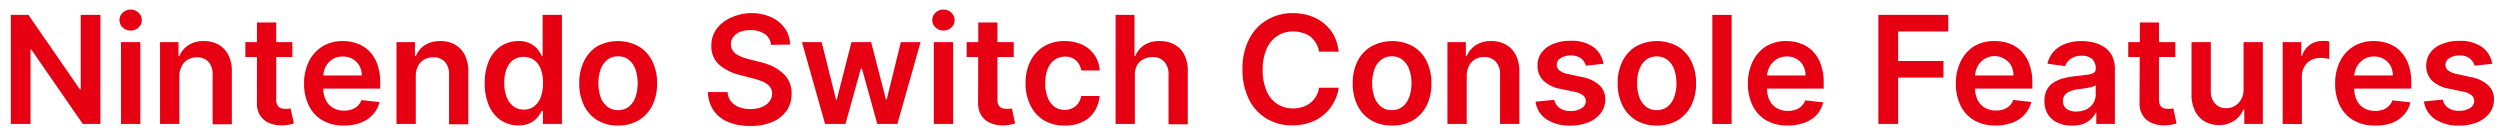<svg xmlns="http://www.w3.org/2000/svg" viewBox="0 0 380.97 20.6"><defs><style>.cls-1{fill:#e60012;}</style></defs><g id="アウトライン"><path class="cls-1" d="M15.3,2.27V18.89H12.62L4.79,7.57H4.65V18.89h-3V2.27H4.33L12.16,13.6h.14V2.27Z"/><path class="cls-1" d="M19.91,4.65a1.68,1.68,0,0,1-1.2-.46,1.52,1.52,0,0,1-.5-1.13,1.5,1.5,0,0,1,.5-1.13,1.73,1.73,0,0,1,1.2-.47,1.69,1.69,0,0,1,1.2.47,1.5,1.5,0,0,1,.5,1.13,1.52,1.52,0,0,1-.5,1.13A1.68,1.68,0,0,1,19.91,4.65ZM18.44,18.89V6.42h2.94V18.89Z"/><path class="cls-1" d="M27.33,11.58v7.31H24.39V6.42H27.2V8.54h.15a3.48,3.48,0,0,1,1.37-1.66,4.12,4.12,0,0,1,2.34-.62,4.48,4.48,0,0,1,2.26.55,3.79,3.79,0,0,1,1.49,1.6A5.48,5.48,0,0,1,35.33,11v7.94H32.4V11.4a2.78,2.78,0,0,0-.65-2A2.29,2.29,0,0,0,30,8.74a2.68,2.68,0,0,0-1.37.34,2.29,2.29,0,0,0-.93,1A3.15,3.15,0,0,0,27.33,11.58Z"/><path class="cls-1" d="M44.55,6.42V8.69H37.39V6.42Zm-5.39-3h2.93V15.14a1.72,1.72,0,0,0,.19.9,1,1,0,0,0,.48.43,2,2,0,0,0,.66.11,2.64,2.64,0,0,0,.51,0l.35-.07.5,2.29a4.68,4.68,0,0,1-.67.18,5.09,5.09,0,0,1-1.06.12,4.71,4.71,0,0,1-2-.34,3.1,3.1,0,0,1-1.4-1.15,3.41,3.41,0,0,1-.5-2Z"/><path class="cls-1" d="M52.4,19.13a6.36,6.36,0,0,1-3.23-.78,5.24,5.24,0,0,1-2.09-2.23,7.37,7.37,0,0,1-.74-3.39,7.38,7.38,0,0,1,.74-3.38,5.55,5.55,0,0,1,2.06-2.28,5.8,5.8,0,0,1,3.1-.81,6.28,6.28,0,0,1,2.18.37,4.83,4.83,0,0,1,1.82,1.14,5.42,5.42,0,0,1,1.25,2,8,8,0,0,1,.45,2.83v.9H47.72v-2h7.41A3.21,3.21,0,0,0,54.76,10a2.68,2.68,0,0,0-1-1,2.79,2.79,0,0,0-1.48-.38A2.89,2.89,0,0,0,50.7,9a3.14,3.14,0,0,0-1.06,1.14,3.22,3.22,0,0,0-.38,1.54v1.72a4,4,0,0,0,.4,1.87,2.75,2.75,0,0,0,1.11,1.18,3.31,3.31,0,0,0,1.67.41,3.53,3.53,0,0,0,1.16-.18,2.41,2.41,0,0,0,.9-.54,2.3,2.3,0,0,0,.58-.89l2.74.31a4.19,4.19,0,0,1-1,1.9A4.81,4.81,0,0,1,55,18.69,7.12,7.12,0,0,1,52.4,19.13Z"/><path class="cls-1" d="M63.36,11.58v7.31H60.42V6.42h2.81V8.54h.15a3.54,3.54,0,0,1,1.37-1.66,4.14,4.14,0,0,1,2.35-.62,4.41,4.41,0,0,1,2.25.55,3.73,3.73,0,0,1,1.49,1.6A5.48,5.48,0,0,1,71.36,11v7.94H68.43V11.4a2.78,2.78,0,0,0-.65-2A2.29,2.29,0,0,0,66,8.74a2.7,2.7,0,0,0-1.37.34,2.29,2.29,0,0,0-.93,1A3.15,3.15,0,0,0,63.36,11.58Z"/><path class="cls-1" d="M79,19.11a4.76,4.76,0,0,1-2.63-.76,5.12,5.12,0,0,1-1.83-2.19,8.17,8.17,0,0,1-.67-3.49,8.17,8.17,0,0,1,.68-3.51A5.12,5.12,0,0,1,76.39,7,4.77,4.77,0,0,1,79,6.26a3.82,3.82,0,0,1,1.8.37,3.37,3.37,0,0,1,1.12.88,5.55,5.55,0,0,1,.64,1h.13V2.27h2.94V18.89H82.73v-2h-.18a4.65,4.65,0,0,1-.65,1,3.66,3.66,0,0,1-1.14.87A3.89,3.89,0,0,1,79,19.11Zm.82-2.41a2.48,2.48,0,0,0,1.59-.51,3.06,3.06,0,0,0,1-1.42,5.93,5.93,0,0,0,.34-2.12,6.09,6.09,0,0,0-.33-2.1,3.15,3.15,0,0,0-1-1.39,2.89,2.89,0,0,0-3.25,0,3.21,3.21,0,0,0-1,1.41,6,6,0,0,0-.33,2.06,5.91,5.91,0,0,0,.34,2.09,3.19,3.19,0,0,0,1,1.43A2.52,2.52,0,0,0,79.8,16.7Z"/><path class="cls-1" d="M94.2,19.13a6.06,6.06,0,0,1-3.16-.8A5.45,5.45,0,0,1,89,16.08a7.38,7.38,0,0,1-.73-3.38A7.38,7.38,0,0,1,89,9.32,5.41,5.41,0,0,1,91,7.06a6.64,6.64,0,0,1,6.32,0,5.41,5.41,0,0,1,2.08,2.26,7.38,7.38,0,0,1,.73,3.38,7.38,7.38,0,0,1-.73,3.38,5.45,5.45,0,0,1-2.08,2.25A6.06,6.06,0,0,1,94.2,19.13Zm0-2.35a2.53,2.53,0,0,0,1.65-.55,3.3,3.3,0,0,0,1-1.47,6.42,6.42,0,0,0,.32-2.07,6.42,6.42,0,0,0-.32-2.07,3.28,3.28,0,0,0-1-1.48,2.47,2.47,0,0,0-1.65-.55,2.56,2.56,0,0,0-1.69.55,3.36,3.36,0,0,0-1,1.48,6.16,6.16,0,0,0-.32,2.07,6.16,6.16,0,0,0,.32,2.07,3.38,3.38,0,0,0,1,1.47A2.62,2.62,0,0,0,94.22,16.78Z"/><path class="cls-1" d="M117.49,6.83a2.22,2.22,0,0,0-.95-1.65,3.67,3.67,0,0,0-2.18-.59,4.16,4.16,0,0,0-1.62.28,2.43,2.43,0,0,0-1,.77,1.84,1.84,0,0,0-.36,1.11,1.63,1.63,0,0,0,.24.9,2,2,0,0,0,.65.65,4.35,4.35,0,0,0,.92.44,9,9,0,0,0,1,.3l1.56.39a12,12,0,0,1,1.81.59,6.51,6.51,0,0,1,1.57,1,4,4,0,0,1,1.5,3.25,4.48,4.48,0,0,1-.74,2.57,5,5,0,0,1-2.16,1.73,8.46,8.46,0,0,1-3.4.62,8.67,8.67,0,0,1-3.37-.6,5,5,0,0,1-2.22-1.76,5.13,5.13,0,0,1-.86-2.8h3a2.49,2.49,0,0,0,.53,1.44,2.86,2.86,0,0,0,1.23.86,4.85,4.85,0,0,0,1.7.29,4.61,4.61,0,0,0,1.73-.3,2.73,2.73,0,0,0,1.16-.83,2,2,0,0,0,.43-1.24,1.56,1.56,0,0,0-.38-1.08,2.85,2.85,0,0,0-1-.71,9.82,9.82,0,0,0-1.56-.52l-1.89-.49a7.57,7.57,0,0,1-3.25-1.6,3.68,3.68,0,0,1-1.18-2.86,4.26,4.26,0,0,1,.79-2.57,5.29,5.29,0,0,1,2.18-1.72A7.6,7.6,0,0,1,114.4,2a7.33,7.33,0,0,1,3.1.61,5.16,5.16,0,0,1,2.1,1.7,4.35,4.35,0,0,1,.79,2.48Z"/><path class="cls-1" d="M125.73,18.89,122.21,6.42h3l2.19,8.77h.11l2.24-8.77h3L135,15.14h.13l2.15-8.72h3l-3.53,12.47h-3.06l-2.34-8.43h-.17l-2.34,8.43Z"/><path class="cls-1" d="M143.77,4.65a1.68,1.68,0,0,1-1.2-.46,1.52,1.52,0,0,1-.5-1.13,1.5,1.5,0,0,1,.5-1.13,1.73,1.73,0,0,1,1.2-.47,1.69,1.69,0,0,1,1.2.47,1.5,1.5,0,0,1,.5,1.13,1.52,1.52,0,0,1-.5,1.13A1.68,1.68,0,0,1,143.77,4.65ZM142.3,18.89V6.42h2.94V18.89Z"/><path class="cls-1" d="M154.48,6.42V8.69h-7.17V6.42Zm-5.4-3H152V15.14a1.84,1.84,0,0,0,.18.9,1,1,0,0,0,.49.43,2,2,0,0,0,.66.11,2.78,2.78,0,0,0,.51,0l.35-.07.5,2.29a4.68,4.68,0,0,1-.67.18,5.17,5.17,0,0,1-1.06.12,4.71,4.71,0,0,1-2-.34,3,3,0,0,1-1.4-1.15,3.49,3.49,0,0,1-.51-2Z"/><path class="cls-1" d="M162.25,19.13a6,6,0,0,1-3.21-.82A5.43,5.43,0,0,1,157,16a7.4,7.4,0,0,1-.72-3.34A7.47,7.47,0,0,1,157,9.35a5.57,5.57,0,0,1,2.07-2.28,6,6,0,0,1,3.16-.81,6.22,6.22,0,0,1,2.69.55,4.79,4.79,0,0,1,1.87,1.57,4.65,4.65,0,0,1,.79,2.36h-2.8A2.83,2.83,0,0,0,164,9.23a2.38,2.38,0,0,0-1.7-.6,2.66,2.66,0,0,0-1.58.48,3.05,3.05,0,0,0-1.06,1.38,5.67,5.67,0,0,0-.38,2.16,6,6,0,0,0,.37,2.19,3.11,3.11,0,0,0,1,1.4,2.67,2.67,0,0,0,1.6.5,2.71,2.71,0,0,0,1.16-.25,2.34,2.34,0,0,0,.87-.72,2.87,2.87,0,0,0,.48-1.14h2.8a5,5,0,0,1-.77,2.34A4.53,4.53,0,0,1,165,18.56,6.09,6.09,0,0,1,162.25,19.13Z"/><path class="cls-1" d="M172.94,11.58v7.31H170V2.27h2.88V8.54H173a3.67,3.67,0,0,1,1.36-1.67,4.17,4.17,0,0,1,2.35-.61A4.53,4.53,0,0,1,179,6.8a3.66,3.66,0,0,1,1.5,1.59A5.54,5.54,0,0,1,181,11v7.94h-2.93V11.4a2.81,2.81,0,0,0-.65-2,2.35,2.35,0,0,0-1.8-.7,2.82,2.82,0,0,0-1.4.34,2.34,2.34,0,0,0-1,1A3.15,3.15,0,0,0,172.94,11.58Z"/><path class="cls-1" d="M204,7.87h-3a3.53,3.53,0,0,0-.48-1.32,3.57,3.57,0,0,0-.86-1A3.72,3.72,0,0,0,198.47,5a4.64,4.64,0,0,0-1.42-.21,4.34,4.34,0,0,0-2.4.68,4.44,4.44,0,0,0-1.64,2,7.59,7.59,0,0,0-.59,3.18,7.83,7.83,0,0,0,.59,3.21,4.51,4.51,0,0,0,1.64,2,4.38,4.38,0,0,0,2.39.66,4.83,4.83,0,0,0,1.4-.2,3.74,3.74,0,0,0,1.18-.59A3.56,3.56,0,0,0,201,13.37h3a6.74,6.74,0,0,1-.74,2.23,6.53,6.53,0,0,1-3.6,3.06,7.73,7.73,0,0,1-2.7.44,7.52,7.52,0,0,1-3.91-1,7.06,7.06,0,0,1-2.71-2.93,9.9,9.9,0,0,1-1-4.59,9.77,9.77,0,0,1,1-4.6,7.08,7.08,0,0,1,2.72-2.93A7.54,7.54,0,0,1,197,2a8.21,8.21,0,0,1,2.58.39,6.62,6.62,0,0,1,2.13,1.14,6.36,6.36,0,0,1,1.54,1.83A7.1,7.1,0,0,1,204,7.87Z"/><path class="cls-1" d="M212.11,19.13a6.08,6.08,0,0,1-3.16-.8,5.45,5.45,0,0,1-2.08-2.25,7.38,7.38,0,0,1-.73-3.38,7.38,7.38,0,0,1,.73-3.38A5.41,5.41,0,0,1,209,7.06a6.66,6.66,0,0,1,6.33,0,5.46,5.46,0,0,1,2.07,2.26,7.38,7.38,0,0,1,.73,3.38,7.38,7.38,0,0,1-.73,3.38,5.49,5.49,0,0,1-2.07,2.25A6.12,6.12,0,0,1,212.11,19.13Zm0-2.35a2.53,2.53,0,0,0,1.65-.55,3.3,3.3,0,0,0,1-1.47,6.16,6.16,0,0,0,.33-2.07,6.16,6.16,0,0,0-.33-2.07,3.28,3.28,0,0,0-1-1.48,2.47,2.47,0,0,0-1.65-.55,2.52,2.52,0,0,0-1.68.55,3.28,3.28,0,0,0-1,1.48,6.16,6.16,0,0,0-.33,2.07,6.16,6.16,0,0,0,.33,2.07,3.3,3.3,0,0,0,1,1.47A2.57,2.57,0,0,0,212.13,16.78Z"/><path class="cls-1" d="M223.51,11.58v7.31h-2.94V6.42h2.81V8.54h.14a3.56,3.56,0,0,1,1.38-1.66,4.12,4.12,0,0,1,2.34-.62,4.41,4.41,0,0,1,2.25.55A3.73,3.73,0,0,1,231,8.41a5.48,5.48,0,0,1,.53,2.54v7.94h-2.94V11.4a2.78,2.78,0,0,0-.65-2,2.29,2.29,0,0,0-1.78-.71,2.64,2.64,0,0,0-1.36.34,2.38,2.38,0,0,0-.94,1A3.26,3.26,0,0,0,223.51,11.58Z"/><path class="cls-1" d="M244.35,9.72l-2.67.29a2.14,2.14,0,0,0-.4-.76,2,2,0,0,0-.75-.58,2.65,2.65,0,0,0-1.15-.22,2.76,2.76,0,0,0-1.54.4,1.16,1.16,0,0,0-.61,1,1.05,1.05,0,0,0,.4.88,3.24,3.24,0,0,0,1.36.56l2.13.46A5.33,5.33,0,0,1,243.75,13a2.84,2.84,0,0,1,.87,2.16,3.37,3.37,0,0,1-.68,2.08,4.61,4.61,0,0,1-1.88,1.4,7.19,7.19,0,0,1-2.76.5,6.39,6.39,0,0,1-3.69-1A3.85,3.85,0,0,1,234,15.49l2.86-.28a2,2,0,0,0,.83,1.27,2.85,2.85,0,0,0,1.65.43,2.91,2.91,0,0,0,1.68-.43,1.24,1.24,0,0,0,.64-1.06,1.1,1.1,0,0,0-.41-.88,2.9,2.9,0,0,0-1.27-.54l-2.13-.45a5,5,0,0,1-2.65-1.26A3.06,3.06,0,0,1,234.3,10a3.14,3.14,0,0,1,.63-2,4,4,0,0,1,1.78-1.31,6.68,6.68,0,0,1,2.63-.47,5.7,5.7,0,0,1,3.45.93A3.94,3.94,0,0,1,244.35,9.72Z"/><path class="cls-1" d="M252.48,19.13a6.08,6.08,0,0,1-3.16-.8,5.49,5.49,0,0,1-2.07-2.25,7.38,7.38,0,0,1-.74-3.38,7.38,7.38,0,0,1,.74-3.38,5.46,5.46,0,0,1,2.07-2.26,6.66,6.66,0,0,1,6.33,0,5.46,5.46,0,0,1,2.07,2.26,7.38,7.38,0,0,1,.74,3.38,7.38,7.38,0,0,1-.74,3.38,5.49,5.49,0,0,1-2.07,2.25A6.09,6.09,0,0,1,252.48,19.13Zm0-2.35a2.57,2.57,0,0,0,1.66-.55,3.36,3.36,0,0,0,1-1.47,6.16,6.16,0,0,0,.33-2.07,6.16,6.16,0,0,0-.33-2.07,3.34,3.34,0,0,0-1-1.48,2.81,2.81,0,0,0-3.34,0,3.28,3.28,0,0,0-1,1.48,6.16,6.16,0,0,0-.33,2.07,6.16,6.16,0,0,0,.33,2.07,3.3,3.3,0,0,0,1,1.47A2.57,2.57,0,0,0,252.5,16.78Z"/><path class="cls-1" d="M263.88,2.27V18.89h-2.94V2.27Z"/><path class="cls-1" d="M272.42,19.13a6.42,6.42,0,0,1-3.24-.78,5.36,5.36,0,0,1-2.09-2.23,7.37,7.37,0,0,1-.73-3.39,7.38,7.38,0,0,1,.74-3.38,5.6,5.6,0,0,1,2-2.28,5.86,5.86,0,0,1,3.11-.81,6.28,6.28,0,0,1,2.18.37,4.91,4.91,0,0,1,1.82,1.14,5.27,5.27,0,0,1,1.24,2,7.74,7.74,0,0,1,.46,2.83v.9H267.74v-2h7.4a3.21,3.21,0,0,0-.36-1.51,2.63,2.63,0,0,0-1-1,2.77,2.77,0,0,0-1.48-.38,2.86,2.86,0,0,0-1.58.43,3,3,0,0,0-1.06,1.14,3.35,3.35,0,0,0-.39,1.54v1.72a4.13,4.13,0,0,0,.4,1.87,2.88,2.88,0,0,0,1.11,1.18,3.37,3.37,0,0,0,1.68.41,3.57,3.57,0,0,0,1.16-.18,2.58,2.58,0,0,0,.9-.54,2.28,2.28,0,0,0,.57-.89l2.75.31a4.39,4.39,0,0,1-1,1.9A4.81,4.81,0,0,1,275,18.69,7.19,7.19,0,0,1,272.42,19.13Z"/><path class="cls-1" d="M286.24,18.89V2.27h10.65V4.79h-7.64V9.3h6.91v2.53h-6.91v7.06Z"/><path class="cls-1" d="M304.1,19.13a6.41,6.41,0,0,1-3.23-.78,5.3,5.3,0,0,1-2.09-2.23,7.37,7.37,0,0,1-.73-3.39,7.38,7.38,0,0,1,.74-3.38,5.6,5.6,0,0,1,2-2.28A5.84,5.84,0,0,1,304,6.26a6.28,6.28,0,0,1,2.18.37A4.91,4.91,0,0,1,308,7.77a5.4,5.4,0,0,1,1.24,2,7.74,7.74,0,0,1,.46,2.83v.9H299.43v-2h7.4a3.21,3.21,0,0,0-.36-1.51,2.63,2.63,0,0,0-1-1A2.77,2.77,0,0,0,304,8.55a2.86,2.86,0,0,0-1.58.43,3,3,0,0,0-1.06,1.14,3.35,3.35,0,0,0-.39,1.54v1.72a4.13,4.13,0,0,0,.4,1.87,2.88,2.88,0,0,0,1.11,1.18,3.37,3.37,0,0,0,1.68.41,3.57,3.57,0,0,0,1.16-.18,2.58,2.58,0,0,0,.9-.54,2.28,2.28,0,0,0,.57-.89l2.75.31a4.39,4.39,0,0,1-1,1.9,4.81,4.81,0,0,1-1.85,1.25A7.21,7.21,0,0,1,304.1,19.13Z"/><path class="cls-1" d="M315.72,19.14a5,5,0,0,1-2.13-.43,3.42,3.42,0,0,1-1.5-1.26,3.72,3.72,0,0,1-.54-2.06,3.54,3.54,0,0,1,.39-1.75,3,3,0,0,1,1.06-1.1,5.29,5.29,0,0,1,1.52-.63,12.43,12.43,0,0,1,1.76-.31l1.77-.21a2.6,2.6,0,0,0,1-.29.68.68,0,0,0,.31-.62v-.05A1.85,1.85,0,0,0,318.82,9a2.21,2.21,0,0,0-1.57-.5,2.76,2.76,0,0,0-1.71.47,2.24,2.24,0,0,0-.84,1.11L312,9.7A4.49,4.49,0,0,1,313,7.8a4.82,4.82,0,0,1,1.83-1.16,7.22,7.22,0,0,1,2.39-.38,7.81,7.81,0,0,1,1.79.21,5.14,5.14,0,0,1,1.63.69,3.67,3.67,0,0,1,1.19,1.31,4.34,4.34,0,0,1,.45,2.07v8.35h-2.83V17.17h-.09a3.57,3.57,0,0,1-.75,1,3.9,3.9,0,0,1-1.21.73A4.89,4.89,0,0,1,315.72,19.14Zm.76-2.16a3.2,3.2,0,0,0,1.53-.35,2.62,2.62,0,0,0,1-.94,2.49,2.49,0,0,0,.35-1.28V13a1.63,1.63,0,0,1-.47.21c-.22.06-.46.12-.73.17l-.8.13-.7.09a4.88,4.88,0,0,0-1.17.3,1.9,1.9,0,0,0-.82.56,1.4,1.4,0,0,0-.3.93,1.42,1.42,0,0,0,.59,1.23A2.64,2.64,0,0,0,316.48,17Z"/><path class="cls-1" d="M331.49,6.42V8.69h-7.17V6.42Zm-5.4-3H329V15.14a1.84,1.84,0,0,0,.18.9,1,1,0,0,0,.48.43,2,2,0,0,0,.67.11,2.78,2.78,0,0,0,.51,0l.35-.07.49,2.29a4.33,4.33,0,0,1-.67.18,5.09,5.09,0,0,1-1.06.12,4.69,4.69,0,0,1-2-.34,3,3,0,0,1-1.4-1.15,3.34,3.34,0,0,1-.51-2Z"/><path class="cls-1" d="M341.89,13.64V6.42h2.94V18.89H342V16.67h-.13a3.67,3.67,0,0,1-1.39,1.71,4,4,0,0,1-2.36.67,4.13,4.13,0,0,1-2.16-.55,3.69,3.69,0,0,1-1.47-1.6,5.64,5.64,0,0,1-.53-2.54V6.42h2.94V13.9a2.69,2.69,0,0,0,.65,1.89,2.23,2.23,0,0,0,1.71.69,2.66,2.66,0,0,0,1.25-.31,2.62,2.62,0,0,0,1-1A2.94,2.94,0,0,0,341.89,13.64Z"/><path class="cls-1" d="M347.85,18.89V6.42h2.84V8.5h.13A3.11,3.11,0,0,1,352,6.83a3.22,3.22,0,0,1,1.9-.59l.55,0,.5.06V9a2.38,2.38,0,0,0-.58-.12,5.27,5.27,0,0,0-.78-.05,3,3,0,0,0-1.44.34,2.61,2.61,0,0,0-1,1,2.74,2.74,0,0,0-.37,1.41v7.33Z"/><path class="cls-1" d="M361.91,19.13a6.42,6.42,0,0,1-3.24-.78,5.36,5.36,0,0,1-2.09-2.23,7.49,7.49,0,0,1-.73-3.39,7.38,7.38,0,0,1,.74-3.38,5.55,5.55,0,0,1,2.06-2.28,5.8,5.8,0,0,1,3.1-.81,6.28,6.28,0,0,1,2.18.37,4.83,4.83,0,0,1,1.82,1.14,5.42,5.42,0,0,1,1.25,2,8,8,0,0,1,.45,2.83v.9H357.23v-2h7.41a3.21,3.21,0,0,0-.37-1.51,2.68,2.68,0,0,0-1-1,2.8,2.8,0,0,0-1.49-.38,2.88,2.88,0,0,0-1.58.43,3.14,3.14,0,0,0-1.06,1.14,3.22,3.22,0,0,0-.38,1.54v1.72a4,4,0,0,0,.4,1.87,2.75,2.75,0,0,0,1.11,1.18,3.31,3.31,0,0,0,1.67.41,3.53,3.53,0,0,0,1.16-.18,2.41,2.41,0,0,0,.9-.54,2.3,2.3,0,0,0,.58-.89l2.74.31a4.19,4.19,0,0,1-1,1.9,4.81,4.81,0,0,1-1.85,1.25A7.12,7.12,0,0,1,361.91,19.13Z"/><path class="cls-1" d="M379.79,9.72l-2.68.29a2.14,2.14,0,0,0-.4-.76,1.94,1.94,0,0,0-.75-.58,2.62,2.62,0,0,0-1.15-.22,2.78,2.78,0,0,0-1.54.4,1.18,1.18,0,0,0-.61,1,1.08,1.08,0,0,0,.4.88,3.3,3.3,0,0,0,1.36.56l2.13.46A5.25,5.25,0,0,1,379.18,13a2.84,2.84,0,0,1,.87,2.16,3.37,3.37,0,0,1-.68,2.08,4.54,4.54,0,0,1-1.88,1.4,7.19,7.19,0,0,1-2.76.5,6.38,6.38,0,0,1-3.68-1,3.86,3.86,0,0,1-1.67-2.68l2.87-.28a2,2,0,0,0,.83,1.27,2.84,2.84,0,0,0,1.64.43,3,3,0,0,0,1.69-.43,1.25,1.25,0,0,0,.63-1.06,1.08,1.08,0,0,0-.41-.88,2.85,2.85,0,0,0-1.27-.54l-2.12-.45a5,5,0,0,1-2.66-1.26,3.1,3.1,0,0,1-.85-2.25,3.27,3.27,0,0,1,.63-2,4.09,4.09,0,0,1,1.78-1.31,6.74,6.74,0,0,1,2.63-.47,5.7,5.7,0,0,1,3.45.93A3.91,3.91,0,0,1,379.79,9.72Z"/></g></svg>